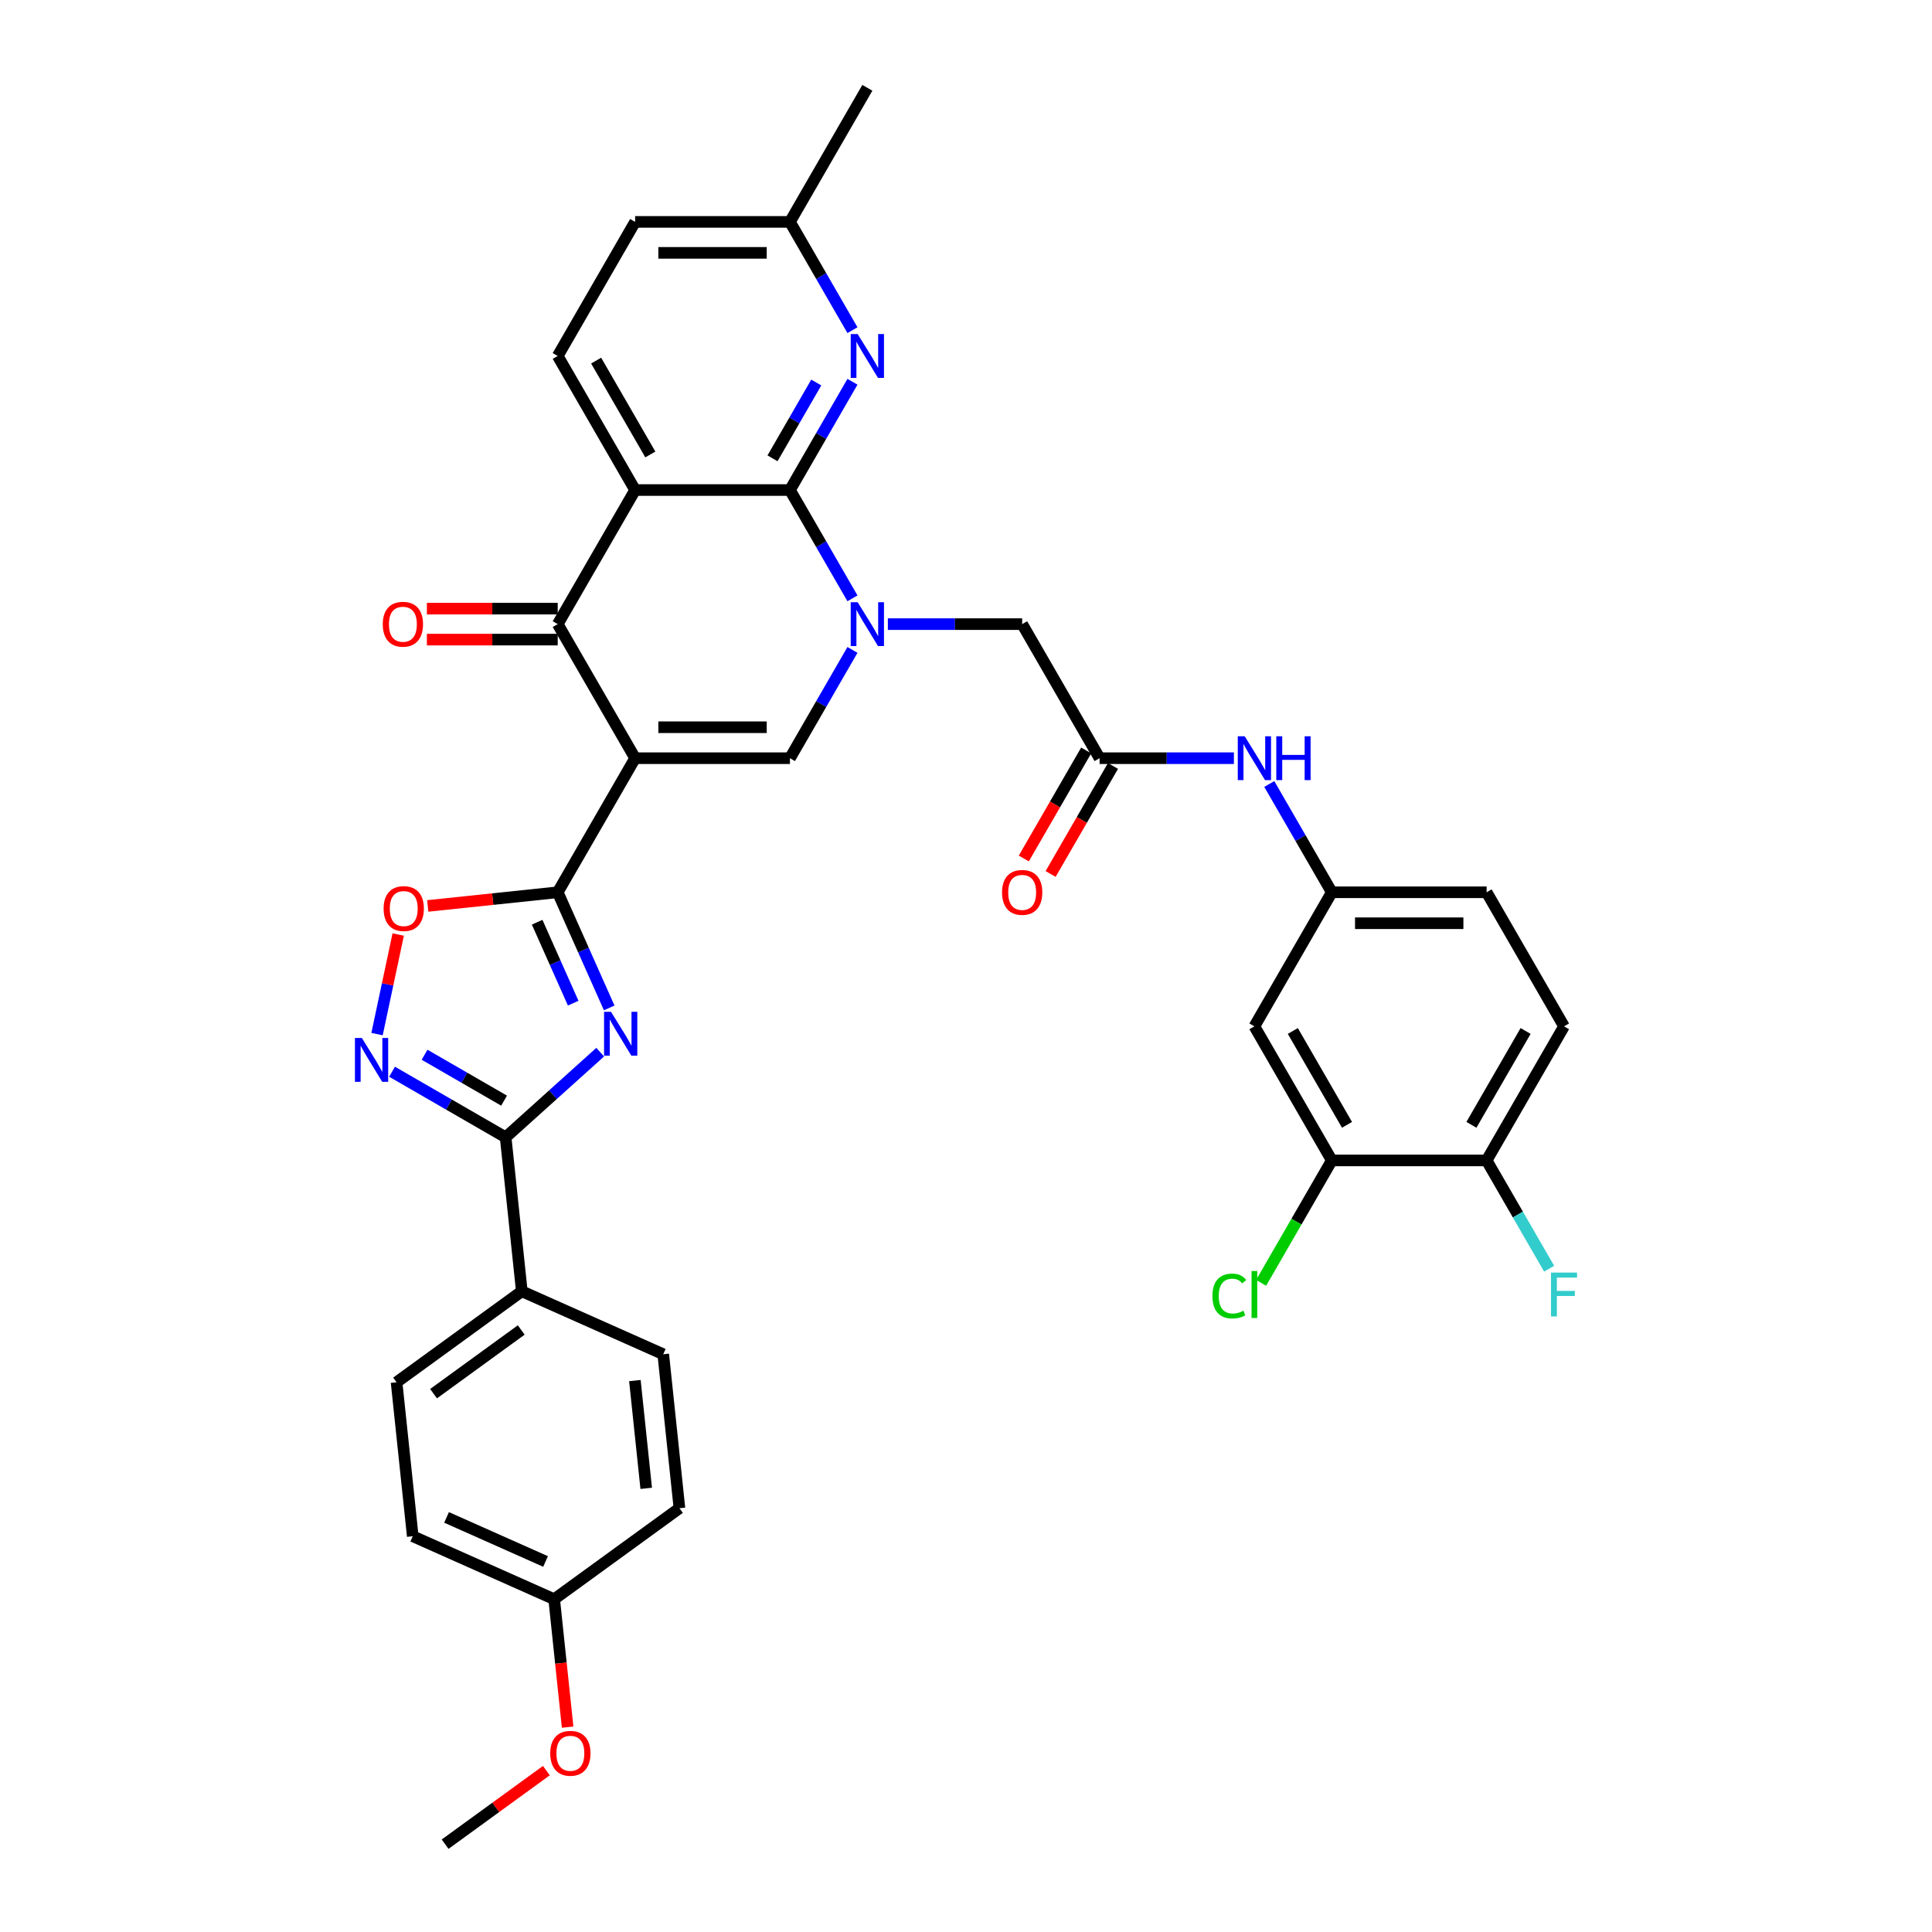 <?xml version='1.0' encoding='iso-8859-1'?>
<svg version='1.1' baseProfile='full'
              xmlns='http://www.w3.org/2000/svg'
                      xmlns:rdkit='http://www.rdkit.org/xml'
                      xmlns:xlink='http://www.w3.org/1999/xlink'
                  xml:space='preserve'
width='1000px' height='1000px' viewBox='0 0 1000 1000'>
<!-- END OF HEADER -->
<rect style='opacity:1.0;fill:#FFFFFF;stroke:none' width='1000' height='1000' x='0' y='0'> </rect>
<path class='bond-2' d='M 328.74,392.443 L 288.673,461.841' style='fill:none;fill-rule:evenodd;stroke:#000000;stroke-width:6px;stroke-linecap:butt;stroke-linejoin:miter;stroke-opacity:1' />
<path class='bond-5' d='M 328.74,392.443 L 288.673,323.045' style='fill:none;fill-rule:evenodd;stroke:#000000;stroke-width:6px;stroke-linecap:butt;stroke-linejoin:miter;stroke-opacity:1' />
<path class='bond-6' d='M 328.74,392.443 L 408.874,392.443' style='fill:none;fill-rule:evenodd;stroke:#000000;stroke-width:6px;stroke-linecap:butt;stroke-linejoin:miter;stroke-opacity:1' />
<path class='bond-6' d='M 340.76,376.416 L 396.853,376.416' style='fill:none;fill-rule:evenodd;stroke:#000000;stroke-width:6px;stroke-linecap:butt;stroke-linejoin:miter;stroke-opacity:1' />
<path class='bond-0' d='M 441.232,336.395 L 425.053,364.419' style='fill:none;fill-rule:evenodd;stroke:#0000FF;stroke-width:6px;stroke-linecap:butt;stroke-linejoin:miter;stroke-opacity:1' />
<path class='bond-0' d='M 425.053,364.419 L 408.874,392.443' style='fill:none;fill-rule:evenodd;stroke:#000000;stroke-width:6px;stroke-linecap:butt;stroke-linejoin:miter;stroke-opacity:1' />
<path class='bond-1' d='M 441.232,309.695 L 425.053,281.671' style='fill:none;fill-rule:evenodd;stroke:#0000FF;stroke-width:6px;stroke-linecap:butt;stroke-linejoin:miter;stroke-opacity:1' />
<path class='bond-1' d='M 425.053,281.671 L 408.874,253.648' style='fill:none;fill-rule:evenodd;stroke:#000000;stroke-width:6px;stroke-linecap:butt;stroke-linejoin:miter;stroke-opacity:1' />
<path class='bond-12' d='M 459.55,323.045 L 494.312,323.045' style='fill:none;fill-rule:evenodd;stroke:#0000FF;stroke-width:6px;stroke-linecap:butt;stroke-linejoin:miter;stroke-opacity:1' />
<path class='bond-12' d='M 494.312,323.045 L 529.074,323.045' style='fill:none;fill-rule:evenodd;stroke:#000000;stroke-width:6px;stroke-linecap:butt;stroke-linejoin:miter;stroke-opacity:1' />
<path class='bond-10' d='M 408.874,253.648 L 425.053,225.624' style='fill:none;fill-rule:evenodd;stroke:#000000;stroke-width:6px;stroke-linecap:butt;stroke-linejoin:miter;stroke-opacity:1' />
<path class='bond-10' d='M 425.053,225.624 L 441.232,197.6' style='fill:none;fill-rule:evenodd;stroke:#0000FF;stroke-width:6px;stroke-linecap:butt;stroke-linejoin:miter;stroke-opacity:1' />
<path class='bond-10' d='M 399.848,237.227 L 411.173,217.61' style='fill:none;fill-rule:evenodd;stroke:#000000;stroke-width:6px;stroke-linecap:butt;stroke-linejoin:miter;stroke-opacity:1' />
<path class='bond-10' d='M 411.173,217.61 L 422.499,197.994' style='fill:none;fill-rule:evenodd;stroke:#0000FF;stroke-width:6px;stroke-linecap:butt;stroke-linejoin:miter;stroke-opacity:1' />
<path class='bond-36' d='M 408.874,253.648 L 328.74,253.648' style='fill:none;fill-rule:evenodd;stroke:#000000;stroke-width:6px;stroke-linecap:butt;stroke-linejoin:miter;stroke-opacity:1' />
<path class='bond-3' d='M 288.673,461.841 L 301.998,491.768' style='fill:none;fill-rule:evenodd;stroke:#000000;stroke-width:6px;stroke-linecap:butt;stroke-linejoin:miter;stroke-opacity:1' />
<path class='bond-3' d='M 301.998,491.768 L 315.323,521.696' style='fill:none;fill-rule:evenodd;stroke:#0000FF;stroke-width:6px;stroke-linecap:butt;stroke-linejoin:miter;stroke-opacity:1' />
<path class='bond-3' d='M 278.029,477.338 L 287.357,498.287' style='fill:none;fill-rule:evenodd;stroke:#000000;stroke-width:6px;stroke-linecap:butt;stroke-linejoin:miter;stroke-opacity:1' />
<path class='bond-3' d='M 287.357,498.287 L 296.684,519.236' style='fill:none;fill-rule:evenodd;stroke:#0000FF;stroke-width:6px;stroke-linecap:butt;stroke-linejoin:miter;stroke-opacity:1' />
<path class='bond-9' d='M 288.673,461.841 L 255.036,465.376' style='fill:none;fill-rule:evenodd;stroke:#000000;stroke-width:6px;stroke-linecap:butt;stroke-linejoin:miter;stroke-opacity:1' />
<path class='bond-9' d='M 255.036,465.376 L 221.399,468.911' style='fill:none;fill-rule:evenodd;stroke:#FF0000;stroke-width:6px;stroke-linecap:butt;stroke-linejoin:miter;stroke-opacity:1' />
<path class='bond-7' d='M 310.657,544.599 L 286.186,566.633' style='fill:none;fill-rule:evenodd;stroke:#0000FF;stroke-width:6px;stroke-linecap:butt;stroke-linejoin:miter;stroke-opacity:1' />
<path class='bond-7' d='M 286.186,566.633 L 261.716,588.666' style='fill:none;fill-rule:evenodd;stroke:#000000;stroke-width:6px;stroke-linecap:butt;stroke-linejoin:miter;stroke-opacity:1' />
<path class='bond-4' d='M 328.74,253.648 L 288.673,323.045' style='fill:none;fill-rule:evenodd;stroke:#000000;stroke-width:6px;stroke-linecap:butt;stroke-linejoin:miter;stroke-opacity:1' />
<path class='bond-13' d='M 328.74,253.648 L 288.673,184.25' style='fill:none;fill-rule:evenodd;stroke:#000000;stroke-width:6px;stroke-linecap:butt;stroke-linejoin:miter;stroke-opacity:1' />
<path class='bond-13' d='M 336.609,235.225 L 308.563,186.646' style='fill:none;fill-rule:evenodd;stroke:#000000;stroke-width:6px;stroke-linecap:butt;stroke-linejoin:miter;stroke-opacity:1' />
<path class='bond-18' d='M 288.673,315.032 L 254.817,315.032' style='fill:none;fill-rule:evenodd;stroke:#000000;stroke-width:6px;stroke-linecap:butt;stroke-linejoin:miter;stroke-opacity:1' />
<path class='bond-18' d='M 254.817,315.032 L 220.96,315.032' style='fill:none;fill-rule:evenodd;stroke:#FF0000;stroke-width:6px;stroke-linecap:butt;stroke-linejoin:miter;stroke-opacity:1' />
<path class='bond-18' d='M 288.673,331.059 L 254.817,331.059' style='fill:none;fill-rule:evenodd;stroke:#000000;stroke-width:6px;stroke-linecap:butt;stroke-linejoin:miter;stroke-opacity:1' />
<path class='bond-18' d='M 254.817,331.059 L 220.96,331.059' style='fill:none;fill-rule:evenodd;stroke:#FF0000;stroke-width:6px;stroke-linecap:butt;stroke-linejoin:miter;stroke-opacity:1' />
<path class='bond-16' d='M 261.716,588.666 L 270.092,668.361' style='fill:none;fill-rule:evenodd;stroke:#000000;stroke-width:6px;stroke-linecap:butt;stroke-linejoin:miter;stroke-opacity:1' />
<path class='bond-37' d='M 261.716,588.666 L 232.322,571.695' style='fill:none;fill-rule:evenodd;stroke:#000000;stroke-width:6px;stroke-linecap:butt;stroke-linejoin:miter;stroke-opacity:1' />
<path class='bond-37' d='M 232.322,571.695 L 202.928,554.725' style='fill:none;fill-rule:evenodd;stroke:#0000FF;stroke-width:6px;stroke-linecap:butt;stroke-linejoin:miter;stroke-opacity:1' />
<path class='bond-37' d='M 260.911,569.695 L 240.335,557.816' style='fill:none;fill-rule:evenodd;stroke:#000000;stroke-width:6px;stroke-linecap:butt;stroke-linejoin:miter;stroke-opacity:1' />
<path class='bond-37' d='M 240.335,557.816 L 219.759,545.936' style='fill:none;fill-rule:evenodd;stroke:#0000FF;stroke-width:6px;stroke-linecap:butt;stroke-linejoin:miter;stroke-opacity:1' />
<path class='bond-8' d='M 195.156,535.249 L 200.633,509.478' style='fill:none;fill-rule:evenodd;stroke:#0000FF;stroke-width:6px;stroke-linecap:butt;stroke-linejoin:miter;stroke-opacity:1' />
<path class='bond-8' d='M 200.633,509.478 L 206.111,483.707' style='fill:none;fill-rule:evenodd;stroke:#FF0000;stroke-width:6px;stroke-linecap:butt;stroke-linejoin:miter;stroke-opacity:1' />
<path class='bond-22' d='M 441.232,170.9 L 425.053,142.876' style='fill:none;fill-rule:evenodd;stroke:#0000FF;stroke-width:6px;stroke-linecap:butt;stroke-linejoin:miter;stroke-opacity:1' />
<path class='bond-22' d='M 425.053,142.876 L 408.874,114.852' style='fill:none;fill-rule:evenodd;stroke:#000000;stroke-width:6px;stroke-linecap:butt;stroke-linejoin:miter;stroke-opacity:1' />
<path class='bond-11' d='M 569.141,392.443 L 529.074,323.045' style='fill:none;fill-rule:evenodd;stroke:#000000;stroke-width:6px;stroke-linecap:butt;stroke-linejoin:miter;stroke-opacity:1' />
<path class='bond-17' d='M 569.141,392.443 L 603.902,392.443' style='fill:none;fill-rule:evenodd;stroke:#000000;stroke-width:6px;stroke-linecap:butt;stroke-linejoin:miter;stroke-opacity:1' />
<path class='bond-17' d='M 603.902,392.443 L 638.664,392.443' style='fill:none;fill-rule:evenodd;stroke:#0000FF;stroke-width:6px;stroke-linecap:butt;stroke-linejoin:miter;stroke-opacity:1' />
<path class='bond-21' d='M 562.201,388.436 L 546.058,416.396' style='fill:none;fill-rule:evenodd;stroke:#000000;stroke-width:6px;stroke-linecap:butt;stroke-linejoin:miter;stroke-opacity:1' />
<path class='bond-21' d='M 546.058,416.396 L 529.916,444.355' style='fill:none;fill-rule:evenodd;stroke:#FF0000;stroke-width:6px;stroke-linecap:butt;stroke-linejoin:miter;stroke-opacity:1' />
<path class='bond-21' d='M 576.08,396.45 L 559.938,424.409' style='fill:none;fill-rule:evenodd;stroke:#000000;stroke-width:6px;stroke-linecap:butt;stroke-linejoin:miter;stroke-opacity:1' />
<path class='bond-21' d='M 559.938,424.409 L 543.795,452.369' style='fill:none;fill-rule:evenodd;stroke:#FF0000;stroke-width:6px;stroke-linecap:butt;stroke-linejoin:miter;stroke-opacity:1' />
<path class='bond-26' d='M 288.673,184.25 L 328.74,114.852' style='fill:none;fill-rule:evenodd;stroke:#000000;stroke-width:6px;stroke-linecap:butt;stroke-linejoin:miter;stroke-opacity:1' />
<path class='bond-14' d='M 689.341,600.636 L 649.274,531.238' style='fill:none;fill-rule:evenodd;stroke:#000000;stroke-width:6px;stroke-linecap:butt;stroke-linejoin:miter;stroke-opacity:1' />
<path class='bond-14' d='M 697.21,582.213 L 669.164,533.635' style='fill:none;fill-rule:evenodd;stroke:#000000;stroke-width:6px;stroke-linecap:butt;stroke-linejoin:miter;stroke-opacity:1' />
<path class='bond-27' d='M 689.341,600.636 L 671.046,632.323' style='fill:none;fill-rule:evenodd;stroke:#000000;stroke-width:6px;stroke-linecap:butt;stroke-linejoin:miter;stroke-opacity:1' />
<path class='bond-27' d='M 671.046,632.323 L 652.752,664.01' style='fill:none;fill-rule:evenodd;stroke:#00CC00;stroke-width:6px;stroke-linecap:butt;stroke-linejoin:miter;stroke-opacity:1' />
<path class='bond-40' d='M 689.341,600.636 L 769.474,600.636' style='fill:none;fill-rule:evenodd;stroke:#000000;stroke-width:6px;stroke-linecap:butt;stroke-linejoin:miter;stroke-opacity:1' />
<path class='bond-15' d='M 649.274,531.238 L 689.341,461.841' style='fill:none;fill-rule:evenodd;stroke:#000000;stroke-width:6px;stroke-linecap:butt;stroke-linejoin:miter;stroke-opacity:1' />
<path class='bond-23' d='M 270.092,668.361 L 205.262,715.462' style='fill:none;fill-rule:evenodd;stroke:#000000;stroke-width:6px;stroke-linecap:butt;stroke-linejoin:miter;stroke-opacity:1' />
<path class='bond-23' d='M 269.788,688.392 L 224.407,721.362' style='fill:none;fill-rule:evenodd;stroke:#000000;stroke-width:6px;stroke-linecap:butt;stroke-linejoin:miter;stroke-opacity:1' />
<path class='bond-24' d='M 270.092,668.361 L 343.297,700.954' style='fill:none;fill-rule:evenodd;stroke:#000000;stroke-width:6px;stroke-linecap:butt;stroke-linejoin:miter;stroke-opacity:1' />
<path class='bond-19' d='M 656.982,405.793 L 673.161,433.817' style='fill:none;fill-rule:evenodd;stroke:#0000FF;stroke-width:6px;stroke-linecap:butt;stroke-linejoin:miter;stroke-opacity:1' />
<path class='bond-19' d='M 673.161,433.817 L 689.341,461.841' style='fill:none;fill-rule:evenodd;stroke:#000000;stroke-width:6px;stroke-linecap:butt;stroke-linejoin:miter;stroke-opacity:1' />
<path class='bond-28' d='M 689.341,461.841 L 769.474,461.841' style='fill:none;fill-rule:evenodd;stroke:#000000;stroke-width:6px;stroke-linecap:butt;stroke-linejoin:miter;stroke-opacity:1' />
<path class='bond-28' d='M 701.361,477.867 L 757.454,477.867' style='fill:none;fill-rule:evenodd;stroke:#000000;stroke-width:6px;stroke-linecap:butt;stroke-linejoin:miter;stroke-opacity:1' />
<path class='bond-20' d='M 769.474,600.636 L 809.541,531.238' style='fill:none;fill-rule:evenodd;stroke:#000000;stroke-width:6px;stroke-linecap:butt;stroke-linejoin:miter;stroke-opacity:1' />
<path class='bond-20' d='M 761.605,582.213 L 789.652,533.635' style='fill:none;fill-rule:evenodd;stroke:#000000;stroke-width:6px;stroke-linecap:butt;stroke-linejoin:miter;stroke-opacity:1' />
<path class='bond-29' d='M 769.474,600.636 L 785.654,628.66' style='fill:none;fill-rule:evenodd;stroke:#000000;stroke-width:6px;stroke-linecap:butt;stroke-linejoin:miter;stroke-opacity:1' />
<path class='bond-29' d='M 785.654,628.66 L 801.833,656.683' style='fill:none;fill-rule:evenodd;stroke:#33CCCC;stroke-width:6px;stroke-linecap:butt;stroke-linejoin:miter;stroke-opacity:1' />
<path class='bond-34' d='M 408.874,114.852 L 448.94,45.455' style='fill:none;fill-rule:evenodd;stroke:#000000;stroke-width:6px;stroke-linecap:butt;stroke-linejoin:miter;stroke-opacity:1' />
<path class='bond-38' d='M 408.874,114.852 L 328.74,114.852' style='fill:none;fill-rule:evenodd;stroke:#000000;stroke-width:6px;stroke-linecap:butt;stroke-linejoin:miter;stroke-opacity:1' />
<path class='bond-38' d='M 396.853,130.879 L 340.76,130.879' style='fill:none;fill-rule:evenodd;stroke:#000000;stroke-width:6px;stroke-linecap:butt;stroke-linejoin:miter;stroke-opacity:1' />
<path class='bond-32' d='M 205.262,715.462 L 213.639,795.156' style='fill:none;fill-rule:evenodd;stroke:#000000;stroke-width:6px;stroke-linecap:butt;stroke-linejoin:miter;stroke-opacity:1' />
<path class='bond-31' d='M 343.297,700.954 L 351.674,780.648' style='fill:none;fill-rule:evenodd;stroke:#000000;stroke-width:6px;stroke-linecap:butt;stroke-linejoin:miter;stroke-opacity:1' />
<path class='bond-31' d='M 328.615,714.583 L 334.478,770.369' style='fill:none;fill-rule:evenodd;stroke:#000000;stroke-width:6px;stroke-linecap:butt;stroke-linejoin:miter;stroke-opacity:1' />
<path class='bond-25' d='M 809.541,531.238 L 769.474,461.841' style='fill:none;fill-rule:evenodd;stroke:#000000;stroke-width:6px;stroke-linecap:butt;stroke-linejoin:miter;stroke-opacity:1' />
<path class='bond-30' d='M 286.844,827.75 L 351.674,780.648' style='fill:none;fill-rule:evenodd;stroke:#000000;stroke-width:6px;stroke-linecap:butt;stroke-linejoin:miter;stroke-opacity:1' />
<path class='bond-33' d='M 286.844,827.75 L 290.324,860.858' style='fill:none;fill-rule:evenodd;stroke:#000000;stroke-width:6px;stroke-linecap:butt;stroke-linejoin:miter;stroke-opacity:1' />
<path class='bond-33' d='M 290.324,860.858 L 293.804,893.966' style='fill:none;fill-rule:evenodd;stroke:#FF0000;stroke-width:6px;stroke-linecap:butt;stroke-linejoin:miter;stroke-opacity:1' />
<path class='bond-39' d='M 286.844,827.75 L 213.639,795.156' style='fill:none;fill-rule:evenodd;stroke:#000000;stroke-width:6px;stroke-linecap:butt;stroke-linejoin:miter;stroke-opacity:1' />
<path class='bond-39' d='M 282.382,808.219 L 231.138,785.404' style='fill:none;fill-rule:evenodd;stroke:#000000;stroke-width:6px;stroke-linecap:butt;stroke-linejoin:miter;stroke-opacity:1' />
<path class='bond-35' d='M 282.8,916.468 L 256.596,935.507' style='fill:none;fill-rule:evenodd;stroke:#FF0000;stroke-width:6px;stroke-linecap:butt;stroke-linejoin:miter;stroke-opacity:1' />
<path class='bond-35' d='M 256.596,935.507 L 230.391,954.545' style='fill:none;fill-rule:evenodd;stroke:#000000;stroke-width:6px;stroke-linecap:butt;stroke-linejoin:miter;stroke-opacity:1' />
<path  class='atom-1' d='M 443.924 311.698
L 451.36 323.718
Q 452.098 324.904, 453.284 327.052
Q 454.469 329.199, 454.534 329.328
L 454.534 311.698
L 457.547 311.698
L 457.547 334.392
L 454.437 334.392
L 446.456 321.25
Q 445.527 319.712, 444.533 317.949
Q 443.571 316.186, 443.283 315.641
L 443.283 334.392
L 440.334 334.392
L 440.334 311.698
L 443.924 311.698
' fill='#0000FF'/>
<path  class='atom-4' d='M 316.25 523.699
L 323.686 535.719
Q 324.424 536.905, 325.61 539.053
Q 326.796 541.2, 326.86 541.329
L 326.86 523.699
L 329.873 523.699
L 329.873 546.393
L 326.764 546.393
L 318.782 533.251
Q 317.853 531.713, 316.859 529.95
Q 315.898 528.187, 315.609 527.642
L 315.609 546.393
L 312.66 546.393
L 312.66 523.699
L 316.25 523.699
' fill='#0000FF'/>
<path  class='atom-9' d='M 187.302 537.252
L 194.738 549.272
Q 195.475 550.458, 196.661 552.606
Q 197.847 554.753, 197.911 554.882
L 197.911 537.252
L 200.924 537.252
L 200.924 559.946
L 197.815 559.946
L 189.834 546.804
Q 188.904 545.266, 187.911 543.503
Q 186.949 541.74, 186.661 541.195
L 186.661 559.946
L 183.712 559.946
L 183.712 537.252
L 187.302 537.252
' fill='#0000FF'/>
<path  class='atom-10' d='M 198.561 470.281
Q 198.561 464.832, 201.254 461.787
Q 203.946 458.742, 208.979 458.742
Q 214.011 458.742, 216.704 461.787
Q 219.396 464.832, 219.396 470.281
Q 219.396 475.794, 216.671 478.935
Q 213.947 482.044, 208.979 482.044
Q 203.978 482.044, 201.254 478.935
Q 198.561 475.826, 198.561 470.281
M 208.979 479.48
Q 212.44 479.48, 214.3 477.172
Q 216.191 474.832, 216.191 470.281
Q 216.191 465.825, 214.3 463.582
Q 212.44 461.306, 208.979 461.306
Q 205.517 461.306, 203.626 463.55
Q 201.767 465.793, 201.767 470.281
Q 201.767 474.865, 203.626 477.172
Q 205.517 479.48, 208.979 479.48
' fill='#FF0000'/>
<path  class='atom-11' d='M 443.924 172.903
L 451.36 184.923
Q 452.098 186.109, 453.284 188.257
Q 454.469 190.404, 454.534 190.532
L 454.534 172.903
L 457.547 172.903
L 457.547 195.597
L 454.437 195.597
L 446.456 182.455
Q 445.527 180.916, 444.533 179.153
Q 443.571 177.39, 443.283 176.846
L 443.283 195.597
L 440.334 195.597
L 440.334 172.903
L 443.924 172.903
' fill='#0000FF'/>
<path  class='atom-18' d='M 644.258 381.096
L 651.694 393.116
Q 652.431 394.302, 653.617 396.45
Q 654.803 398.597, 654.867 398.725
L 654.867 381.096
L 657.88 381.096
L 657.88 403.79
L 654.771 403.79
L 646.79 390.648
Q 645.86 389.109, 644.867 387.346
Q 643.905 385.583, 643.617 385.039
L 643.617 403.79
L 640.668 403.79
L 640.668 381.096
L 644.258 381.096
' fill='#0000FF'/>
<path  class='atom-18' d='M 660.605 381.096
L 663.682 381.096
L 663.682 390.744
L 675.285 390.744
L 675.285 381.096
L 678.363 381.096
L 678.363 403.79
L 675.285 403.79
L 675.285 393.308
L 663.682 393.308
L 663.682 403.79
L 660.605 403.79
L 660.605 381.096
' fill='#0000FF'/>
<path  class='atom-19' d='M 198.122 323.109
Q 198.122 317.66, 200.815 314.615
Q 203.507 311.57, 208.54 311.57
Q 213.572 311.57, 216.265 314.615
Q 218.957 317.66, 218.957 323.109
Q 218.957 328.623, 216.233 331.764
Q 213.508 334.873, 208.54 334.873
Q 203.539 334.873, 200.815 331.764
Q 198.122 328.655, 198.122 323.109
M 208.54 332.309
Q 212.001 332.309, 213.861 330.001
Q 215.752 327.661, 215.752 323.109
Q 215.752 318.654, 213.861 316.41
Q 212.001 314.134, 208.54 314.134
Q 205.078 314.134, 203.187 316.378
Q 201.328 318.622, 201.328 323.109
Q 201.328 327.693, 203.187 330.001
Q 205.078 332.309, 208.54 332.309
' fill='#FF0000'/>
<path  class='atom-22' d='M 518.656 461.905
Q 518.656 456.456, 521.349 453.411
Q 524.041 450.365, 529.074 450.365
Q 534.106 450.365, 536.799 453.411
Q 539.491 456.456, 539.491 461.905
Q 539.491 467.418, 536.767 470.559
Q 534.042 473.668, 529.074 473.668
Q 524.073 473.668, 521.349 470.559
Q 518.656 467.45, 518.656 461.905
M 529.074 471.104
Q 532.536 471.104, 534.395 468.796
Q 536.286 466.456, 536.286 461.905
Q 536.286 457.449, 534.395 455.206
Q 532.536 452.93, 529.074 452.93
Q 525.612 452.93, 523.721 455.173
Q 521.862 457.417, 521.862 461.905
Q 521.862 466.488, 523.721 468.796
Q 525.612 471.104, 529.074 471.104
' fill='#FF0000'/>
<path  class='atom-28' d='M 627.542 670.819
Q 627.542 665.177, 630.17 662.229
Q 632.831 659.248, 637.863 659.248
Q 642.543 659.248, 645.043 662.549
L 642.928 664.28
Q 641.1 661.876, 637.863 661.876
Q 634.433 661.876, 632.606 664.184
Q 630.811 666.46, 630.811 670.819
Q 630.811 675.306, 632.67 677.614
Q 634.562 679.922, 638.216 679.922
Q 640.716 679.922, 643.633 678.416
L 644.53 680.82
Q 643.344 681.589, 641.549 682.038
Q 639.754 682.486, 637.767 682.486
Q 632.831 682.486, 630.17 679.473
Q 627.542 676.46, 627.542 670.819
' fill='#00CC00'/>
<path  class='atom-28' d='M 647.8 657.869
L 650.749 657.869
L 650.749 682.198
L 647.8 682.198
L 647.8 657.869
' fill='#00CC00'/>
<path  class='atom-30' d='M 802.794 658.687
L 816.288 658.687
L 816.288 661.283
L 805.839 661.283
L 805.839 668.174
L 815.134 668.174
L 815.134 670.803
L 805.839 670.803
L 805.839 681.38
L 802.794 681.38
L 802.794 658.687
' fill='#33CCCC'/>
<path  class='atom-34' d='M 284.803 907.508
Q 284.803 902.059, 287.496 899.014
Q 290.188 895.969, 295.221 895.969
Q 300.253 895.969, 302.945 899.014
Q 305.638 902.059, 305.638 907.508
Q 305.638 913.021, 302.913 916.163
Q 300.189 919.272, 295.221 919.272
Q 290.22 919.272, 287.496 916.163
Q 284.803 913.053, 284.803 907.508
M 295.221 916.708
Q 298.682 916.708, 300.541 914.4
Q 302.433 912.06, 302.433 907.508
Q 302.433 903.053, 300.541 900.809
Q 298.682 898.533, 295.221 898.533
Q 291.759 898.533, 289.868 900.777
Q 288.009 903.021, 288.009 907.508
Q 288.009 912.092, 289.868 914.4
Q 291.759 916.708, 295.221 916.708
' fill='#FF0000'/>
</svg>
